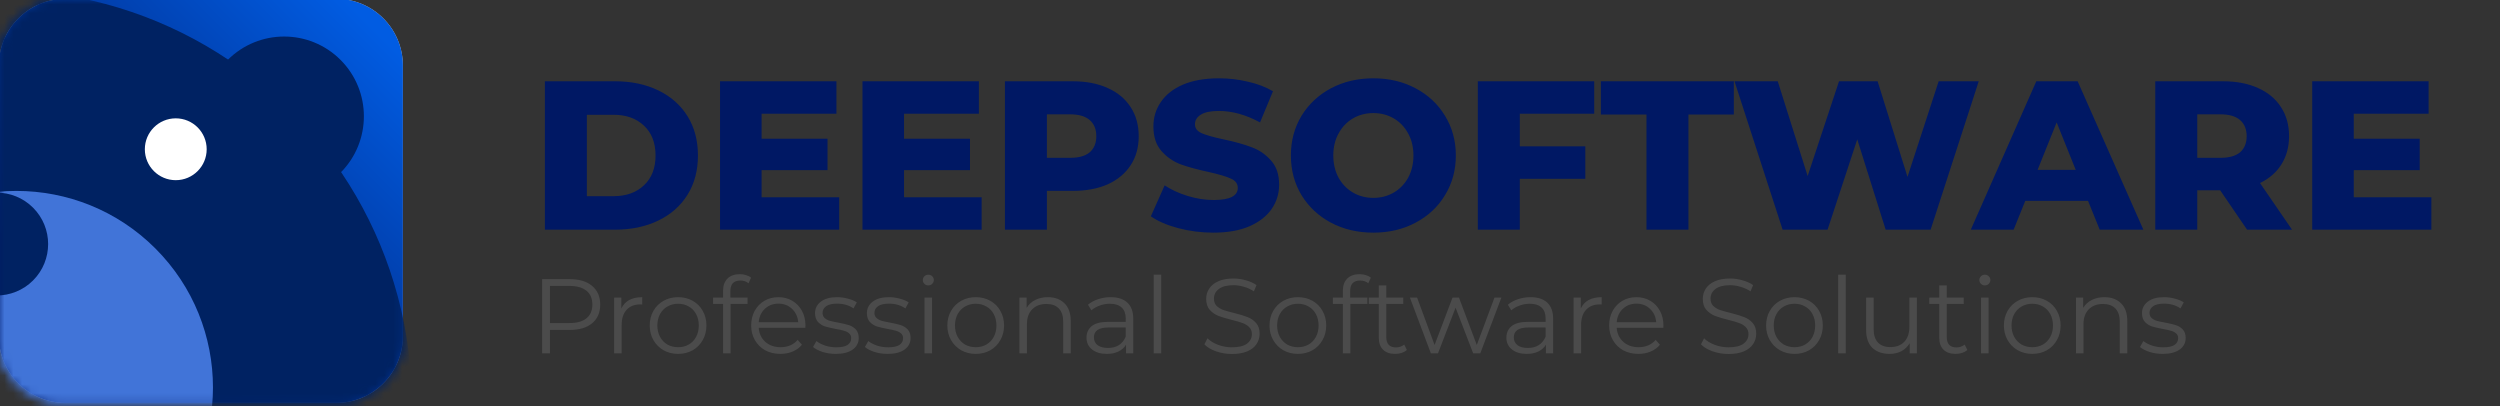 <svg width="283" height="46" viewBox="0 0 283 46" fill="none" xmlns="http://www.w3.org/2000/svg">
<rect x="0" y="0" width="283" height="46" fill="#333333" stroke="none"/>
<g clip-path="url(#clip0)">
<path d="M61.68 9.2H69.624C71.464 9.2 73.096 9.544 74.52 10.232C75.944 10.92 77.048 11.896 77.832 13.16C78.616 14.424 79.008 15.904 79.008 17.6C79.008 19.296 78.616 20.776 77.832 22.04C77.048 23.304 75.944 24.28 74.52 24.968C73.096 25.656 71.464 26 69.624 26H61.68V9.2ZM69.432 22.208C70.872 22.208 72.024 21.8 72.888 20.984C73.768 20.168 74.208 19.04 74.208 17.6C74.208 16.16 73.768 15.032 72.888 14.216C72.024 13.4 70.872 12.992 69.432 12.992H66.432V22.208H69.432ZM94.996 22.328V26H81.508V9.2H94.684V12.872H86.212V15.704H93.676V19.256H86.212V22.328H94.996ZM111.121 22.328V26H97.633V9.2H110.809V12.872H102.337V15.704H109.801V19.256H102.337V22.328H111.121ZM121.438 9.2C122.958 9.2 124.278 9.456 125.398 9.968C126.518 10.464 127.382 11.184 127.99 12.128C128.598 13.056 128.902 14.152 128.902 15.416C128.902 16.68 128.598 17.776 127.99 18.704C127.382 19.632 126.518 20.352 125.398 20.864C124.278 21.36 122.958 21.608 121.438 21.608H118.51V26H113.758V9.2H121.438ZM121.15 17.864C122.126 17.864 122.862 17.656 123.358 17.24C123.854 16.808 124.102 16.2 124.102 15.416C124.102 14.632 123.854 14.024 123.358 13.592C122.862 13.16 122.126 12.944 121.15 12.944H118.51V17.864H121.15ZM137.357 26.336C135.997 26.336 134.677 26.168 133.397 25.832C132.117 25.496 131.077 25.048 130.277 24.488L131.837 20.984C132.589 21.48 133.461 21.88 134.453 22.184C135.445 22.488 136.421 22.64 137.381 22.64C139.205 22.64 140.117 22.184 140.117 21.272C140.117 20.792 139.853 20.44 139.325 20.216C138.813 19.976 137.981 19.728 136.829 19.472C135.565 19.2 134.509 18.912 133.661 18.608C132.813 18.288 132.085 17.784 131.477 17.096C130.869 16.408 130.565 15.48 130.565 14.312C130.565 13.288 130.845 12.368 131.405 11.552C131.965 10.72 132.797 10.064 133.901 9.584C135.021 9.104 136.389 8.864 138.005 8.864C139.109 8.864 140.197 8.992 141.269 9.248C142.341 9.488 143.285 9.848 144.101 10.328L142.637 13.856C141.037 12.992 139.485 12.56 137.981 12.56C137.037 12.56 136.349 12.704 135.917 12.992C135.485 13.264 135.269 13.624 135.269 14.072C135.269 14.52 135.525 14.856 136.037 15.08C136.549 15.304 137.373 15.536 138.509 15.776C139.789 16.048 140.845 16.344 141.677 16.664C142.525 16.968 143.253 17.464 143.861 18.152C144.485 18.824 144.797 19.744 144.797 20.912C144.797 21.92 144.517 22.832 143.957 23.648C143.397 24.464 142.557 25.12 141.437 25.616C140.317 26.096 138.957 26.336 137.357 26.336ZM155.465 26.336C153.689 26.336 152.089 25.96 150.665 25.208C149.257 24.456 148.145 23.416 147.329 22.088C146.529 20.76 146.129 19.264 146.129 17.6C146.129 15.936 146.529 14.44 147.329 13.112C148.145 11.784 149.257 10.744 150.665 9.992C152.089 9.24 153.689 8.864 155.465 8.864C157.241 8.864 158.833 9.24 160.241 9.992C161.665 10.744 162.777 11.784 163.577 13.112C164.393 14.44 164.801 15.936 164.801 17.6C164.801 19.264 164.393 20.76 163.577 22.088C162.777 23.416 161.665 24.456 160.241 25.208C158.833 25.96 157.241 26.336 155.465 26.336ZM155.465 22.4C156.313 22.4 157.081 22.2 157.769 21.8C158.457 21.4 159.001 20.84 159.401 20.12C159.801 19.384 160.001 18.544 160.001 17.6C160.001 16.656 159.801 15.824 159.401 15.104C159.001 14.368 158.457 13.8 157.769 13.4C157.081 13 156.313 12.8 155.465 12.8C154.617 12.8 153.849 13 153.161 13.4C152.473 13.8 151.929 14.368 151.529 15.104C151.129 15.824 150.929 16.656 150.929 17.6C150.929 18.544 151.129 19.384 151.529 20.12C151.929 20.84 152.473 21.4 153.161 21.8C153.849 22.2 154.617 22.4 155.465 22.4ZM172.041 12.872V16.568H179.457V20.24H172.041V26H167.289V9.2H180.465V12.872H172.041ZM186.381 12.968H181.221V9.2H196.269V12.968H191.133V26H186.381V12.968ZM223.993 9.2L218.545 26H213.457L210.241 15.776L206.881 26H201.793L196.345 9.2H201.241L204.625 19.928L208.177 9.2H212.545L215.929 20.024L219.457 9.2H223.993ZM236.366 22.736H229.262L227.942 26H223.094L230.51 9.2H235.19L242.63 26H237.686L236.366 22.736ZM234.974 19.232L232.814 13.856L230.654 19.232H234.974ZM251.321 21.536H248.729V26H243.977V9.2H251.657C253.177 9.2 254.497 9.456 255.617 9.968C256.737 10.464 257.601 11.184 258.209 12.128C258.817 13.056 259.121 14.152 259.121 15.416C259.121 16.632 258.833 17.696 258.257 18.608C257.697 19.504 256.889 20.208 255.833 20.72L259.457 26H254.369L251.321 21.536ZM254.321 15.416C254.321 14.632 254.073 14.024 253.577 13.592C253.081 13.16 252.345 12.944 251.369 12.944H248.729V17.864H251.369C252.345 17.864 253.081 17.656 253.577 17.24C254.073 16.808 254.321 16.2 254.321 15.416ZM275.231 22.328V26H261.743V9.2H274.919V12.872H266.447V15.704H273.911V19.256H266.447V22.328H275.231Z" fill="#001864"/>
<path d="M38.056 -0.132C42.225 -0.132 45.605 3.248 45.605 7.417L45.605 38.056C45.605 42.225 42.225 45.605 38.056 45.605H7.417C3.248 45.605 -0.132 42.225 -0.132 38.056L-0.132 7.417C-0.132 3.248 3.248 -0.132 7.417 -0.132L38.056 -0.132Z" fill="#C4C4C4"/>
<path d="M38.056 -0.132C42.225 -0.132 45.605 3.248 45.605 7.417L45.605 38.056C45.605 42.225 42.225 45.605 38.056 45.605H7.417C3.248 45.605 -0.132 42.225 -0.132 38.056L-0.132 7.417C-0.132 3.248 3.248 -0.132 7.417 -0.132L38.056 -0.132Z" fill="url(#paint0_linear)"/>
<mask id="mask0" mask-type="alpha" maskUnits="userSpaceOnUse" x="-1" y="-1" width="47" height="47">
<rect x="45.605" y="-0.132" width="45.736" height="45.736" rx="7" transform="rotate(90 45.605 -0.132)" fill="#C4C4C4"/>
<rect x="45.605" y="-0.132" width="45.736" height="45.736" rx="7" transform="rotate(90 45.605 -0.132)" fill="url(#paint1_linear)"/>
</mask>
<g mask="url(#mask0)">
<circle cx="32.164" cy="13.164" r="9.028" transform="rotate(45 32.164 13.164)" fill="#002262"/>
<circle cx="-0.215" cy="45.688" r="46.843" transform="rotate(45 -0.215 45.688)" fill="#002262"/>
<circle cx="1.86" cy="43.86" r="22.248" transform="rotate(45 1.86 43.86)" fill="#4174D8"/>
<circle cx="-0.372" cy="27.628" r="5.821" transform="rotate(45 -0.372 27.628)" fill="#002262"/>
</g>
<circle cx="19.896" cy="16.896" r="3.5" fill="white"/>
<path d="M64.512 31.6C65.584 31.6 66.424 31.856 67.032 32.368C67.64 32.88 67.944 33.584 67.944 34.48C67.944 35.376 67.64 36.08 67.032 36.592C66.424 37.096 65.584 37.348 64.512 37.348H62.256V40H61.368V31.6H64.512ZM64.488 36.568C65.32 36.568 65.956 36.388 66.396 36.028C66.836 35.66 67.056 35.144 67.056 34.48C67.056 33.8 66.836 33.28 66.396 32.92C65.956 32.552 65.32 32.368 64.488 32.368H62.256V36.568H64.488ZM70.336 34.924C70.536 34.5 70.832 34.18 71.224 33.964C71.624 33.748 72.116 33.64 72.7 33.64V34.468L72.496 34.456C71.832 34.456 71.312 34.66 70.936 35.068C70.56 35.476 70.372 36.048 70.372 36.784V40H69.52V33.688H70.336V34.924ZM76.764 40.06C76.156 40.06 75.608 39.924 75.12 39.652C74.632 39.372 74.248 38.988 73.968 38.5C73.688 38.012 73.548 37.46 73.548 36.844C73.548 36.228 73.688 35.676 73.968 35.188C74.248 34.7 74.632 34.32 75.12 34.048C75.608 33.776 76.156 33.64 76.764 33.64C77.372 33.64 77.92 33.776 78.408 34.048C78.896 34.32 79.276 34.7 79.548 35.188C79.828 35.676 79.968 36.228 79.968 36.844C79.968 37.46 79.828 38.012 79.548 38.5C79.276 38.988 78.896 39.372 78.408 39.652C77.92 39.924 77.372 40.06 76.764 40.06ZM76.764 39.304C77.212 39.304 77.612 39.204 77.964 39.004C78.324 38.796 78.604 38.504 78.804 38.128C79.004 37.752 79.104 37.324 79.104 36.844C79.104 36.364 79.004 35.936 78.804 35.56C78.604 35.184 78.324 34.896 77.964 34.696C77.612 34.488 77.212 34.384 76.764 34.384C76.316 34.384 75.912 34.488 75.552 34.696C75.2 34.896 74.92 35.184 74.712 35.56C74.512 35.936 74.412 36.364 74.412 36.844C74.412 37.324 74.512 37.752 74.712 38.128C74.92 38.504 75.2 38.796 75.552 39.004C75.912 39.204 76.316 39.304 76.764 39.304ZM83.796 31.756C83.427 31.756 83.147 31.856 82.956 32.056C82.772 32.256 82.68 32.552 82.68 32.944V33.688H84.624V34.408H82.704V40H81.852V34.408H80.724V33.688H81.852V32.908C81.852 32.332 82.016 31.876 82.344 31.54C82.68 31.204 83.151 31.036 83.76 31.036C83.999 31.036 84.231 31.072 84.456 31.144C84.68 31.208 84.868 31.304 85.019 31.432L84.731 32.068C84.484 31.86 84.171 31.756 83.796 31.756ZM91.165 37.108H85.885C85.933 37.764 86.184 38.296 86.641 38.704C87.097 39.104 87.672 39.304 88.368 39.304C88.76 39.304 89.121 39.236 89.448 39.1C89.776 38.956 90.061 38.748 90.3 38.476L90.781 39.028C90.501 39.364 90.148 39.62 89.725 39.796C89.308 39.972 88.849 40.06 88.344 40.06C87.697 40.06 87.121 39.924 86.617 39.652C86.121 39.372 85.733 38.988 85.453 38.5C85.172 38.012 85.032 37.46 85.032 36.844C85.032 36.228 85.165 35.676 85.428 35.188C85.701 34.7 86.069 34.32 86.532 34.048C87.004 33.776 87.532 33.64 88.117 33.64C88.701 33.64 89.225 33.776 89.689 34.048C90.153 34.32 90.516 34.7 90.781 35.188C91.044 35.668 91.177 36.22 91.177 36.844L91.165 37.108ZM88.117 34.372C87.508 34.372 86.996 34.568 86.581 34.96C86.172 35.344 85.941 35.848 85.885 36.472H90.361C90.305 35.848 90.069 35.344 89.653 34.96C89.245 34.568 88.733 34.372 88.117 34.372ZM94.603 40.06C94.091 40.06 93.599 39.988 93.127 39.844C92.663 39.692 92.299 39.504 92.035 39.28L92.419 38.608C92.683 38.816 93.015 38.988 93.415 39.124C93.815 39.252 94.231 39.316 94.663 39.316C95.239 39.316 95.663 39.228 95.935 39.052C96.215 38.868 96.355 38.612 96.355 38.284C96.355 38.052 96.279 37.872 96.127 37.744C95.975 37.608 95.783 37.508 95.551 37.444C95.319 37.372 95.011 37.304 94.627 37.24C94.115 37.144 93.703 37.048 93.391 36.952C93.079 36.848 92.811 36.676 92.587 36.436C92.371 36.196 92.263 35.864 92.263 35.44C92.263 34.912 92.483 34.48 92.923 34.144C93.363 33.808 93.975 33.64 94.759 33.64C95.167 33.64 95.575 33.696 95.983 33.808C96.391 33.912 96.727 34.052 96.991 34.228L96.619 34.912C96.099 34.552 95.479 34.372 94.759 34.372C94.215 34.372 93.803 34.468 93.523 34.66C93.251 34.852 93.115 35.104 93.115 35.416C93.115 35.656 93.191 35.848 93.343 35.992C93.503 36.136 93.699 36.244 93.931 36.316C94.163 36.38 94.483 36.448 94.891 36.52C95.395 36.616 95.799 36.712 96.103 36.808C96.407 36.904 96.667 37.068 96.883 37.3C97.099 37.532 97.207 37.852 97.207 38.26C97.207 38.812 96.975 39.252 96.511 39.58C96.055 39.9 95.419 40.06 94.603 40.06ZM100.474 40.06C99.962 40.06 99.47 39.988 98.998 39.844C98.534 39.692 98.17 39.504 97.906 39.28L98.29 38.608C98.554 38.816 98.886 38.988 99.286 39.124C99.686 39.252 100.102 39.316 100.534 39.316C101.11 39.316 101.534 39.228 101.806 39.052C102.086 38.868 102.226 38.612 102.226 38.284C102.226 38.052 102.15 37.872 101.998 37.744C101.846 37.608 101.654 37.508 101.422 37.444C101.19 37.372 100.882 37.304 100.498 37.24C99.986 37.144 99.574 37.048 99.262 36.952C98.95 36.848 98.682 36.676 98.458 36.436C98.242 36.196 98.134 35.864 98.134 35.44C98.134 34.912 98.354 34.48 98.794 34.144C99.234 33.808 99.846 33.64 100.63 33.64C101.038 33.64 101.446 33.696 101.854 33.808C102.262 33.912 102.598 34.052 102.862 34.228L102.49 34.912C101.97 34.552 101.35 34.372 100.63 34.372C100.086 34.372 99.674 34.468 99.394 34.66C99.122 34.852 98.986 35.104 98.986 35.416C98.986 35.656 99.062 35.848 99.214 35.992C99.374 36.136 99.57 36.244 99.802 36.316C100.034 36.38 100.354 36.448 100.762 36.52C101.266 36.616 101.67 36.712 101.974 36.808C102.278 36.904 102.538 37.068 102.754 37.3C102.97 37.532 103.078 37.852 103.078 38.26C103.078 38.812 102.846 39.252 102.382 39.58C101.926 39.9 101.29 40.06 100.474 40.06ZM104.653 33.688H105.505V40H104.653V33.688ZM105.085 32.308C104.909 32.308 104.761 32.248 104.641 32.128C104.521 32.008 104.461 31.864 104.461 31.696C104.461 31.536 104.521 31.396 104.641 31.276C104.761 31.156 104.909 31.096 105.085 31.096C105.261 31.096 105.409 31.156 105.529 31.276C105.649 31.388 105.709 31.524 105.709 31.684C105.709 31.86 105.649 32.008 105.529 32.128C105.409 32.248 105.261 32.308 105.085 32.308ZM110.456 40.06C109.848 40.06 109.3 39.924 108.812 39.652C108.324 39.372 107.94 38.988 107.66 38.5C107.38 38.012 107.24 37.46 107.24 36.844C107.24 36.228 107.38 35.676 107.66 35.188C107.94 34.7 108.324 34.32 108.812 34.048C109.3 33.776 109.848 33.64 110.456 33.64C111.064 33.64 111.612 33.776 112.1 34.048C112.588 34.32 112.968 34.7 113.24 35.188C113.52 35.676 113.66 36.228 113.66 36.844C113.66 37.46 113.52 38.012 113.24 38.5C112.968 38.988 112.588 39.372 112.1 39.652C111.612 39.924 111.064 40.06 110.456 40.06ZM110.456 39.304C110.904 39.304 111.304 39.204 111.656 39.004C112.016 38.796 112.296 38.504 112.496 38.128C112.696 37.752 112.796 37.324 112.796 36.844C112.796 36.364 112.696 35.936 112.496 35.56C112.296 35.184 112.016 34.896 111.656 34.696C111.304 34.488 110.904 34.384 110.456 34.384C110.008 34.384 109.604 34.488 109.244 34.696C108.892 34.896 108.612 35.184 108.404 35.56C108.204 35.936 108.104 36.364 108.104 36.844C108.104 37.324 108.204 37.752 108.404 38.128C108.612 38.504 108.892 38.796 109.244 39.004C109.604 39.204 110.008 39.304 110.456 39.304ZM118.615 33.64C119.407 33.64 120.035 33.872 120.499 34.336C120.971 34.792 121.207 35.46 121.207 36.34V40H120.355V36.424C120.355 35.768 120.191 35.268 119.863 34.924C119.535 34.58 119.067 34.408 118.459 34.408C117.779 34.408 117.239 34.612 116.839 35.02C116.447 35.42 116.251 35.976 116.251 36.688V40H115.399V33.688H116.215V34.852C116.447 34.468 116.767 34.172 117.175 33.964C117.591 33.748 118.071 33.64 118.615 33.64ZM125.728 33.64C126.552 33.64 127.184 33.848 127.624 34.264C128.064 34.672 128.284 35.28 128.284 36.088V40H127.468V39.016C127.276 39.344 126.992 39.6 126.616 39.784C126.248 39.968 125.808 40.06 125.296 40.06C124.592 40.06 124.032 39.892 123.616 39.556C123.2 39.22 122.992 38.776 122.992 38.224C122.992 37.688 123.184 37.256 123.568 36.928C123.96 36.6 124.58 36.436 125.428 36.436H127.432V36.052C127.432 35.508 127.28 35.096 126.976 34.816C126.672 34.528 126.228 34.384 125.644 34.384C125.244 34.384 124.86 34.452 124.492 34.588C124.124 34.716 123.808 34.896 123.544 35.128L123.16 34.492C123.48 34.22 123.864 34.012 124.312 33.868C124.76 33.716 125.232 33.64 125.728 33.64ZM125.428 39.388C125.908 39.388 126.32 39.28 126.664 39.064C127.008 38.84 127.264 38.52 127.432 38.104V37.072H125.452C124.372 37.072 123.832 37.448 123.832 38.2C123.832 38.568 123.972 38.86 124.252 39.076C124.532 39.284 124.924 39.388 125.428 39.388ZM130.598 31.096H131.45V40H130.598V31.096ZM139.457 40.072C138.833 40.072 138.233 39.972 137.657 39.772C137.089 39.572 136.649 39.308 136.337 38.98L136.685 38.296C136.989 38.6 137.393 38.848 137.897 39.04C138.401 39.224 138.921 39.316 139.457 39.316C140.209 39.316 140.773 39.18 141.149 38.908C141.525 38.628 141.713 38.268 141.713 37.828C141.713 37.492 141.609 37.224 141.401 37.024C141.201 36.824 140.953 36.672 140.657 36.568C140.361 36.456 139.949 36.336 139.421 36.208C138.789 36.048 138.285 35.896 137.909 35.752C137.533 35.6 137.209 35.372 136.937 35.068C136.673 34.764 136.541 34.352 136.541 33.832C136.541 33.408 136.653 33.024 136.877 32.68C137.101 32.328 137.445 32.048 137.909 31.84C138.373 31.632 138.949 31.528 139.637 31.528C140.117 31.528 140.585 31.596 141.041 31.732C141.505 31.86 141.905 32.04 142.241 32.272L141.941 32.98C141.589 32.748 141.213 32.576 140.813 32.464C140.413 32.344 140.021 32.284 139.637 32.284C138.901 32.284 138.345 32.428 137.969 32.716C137.601 32.996 137.417 33.36 137.417 33.808C137.417 34.144 137.517 34.416 137.717 34.624C137.925 34.824 138.181 34.98 138.485 35.092C138.797 35.196 139.213 35.312 139.733 35.44C140.349 35.592 140.845 35.744 141.221 35.896C141.605 36.04 141.929 36.264 142.193 36.568C142.457 36.864 142.589 37.268 142.589 37.78C142.589 38.204 142.473 38.592 142.241 38.944C142.017 39.288 141.669 39.564 141.197 39.772C140.725 39.972 140.145 40.072 139.457 40.072ZM146.924 40.06C146.316 40.06 145.768 39.924 145.28 39.652C144.792 39.372 144.408 38.988 144.128 38.5C143.848 38.012 143.708 37.46 143.708 36.844C143.708 36.228 143.848 35.676 144.128 35.188C144.408 34.7 144.792 34.32 145.28 34.048C145.768 33.776 146.316 33.64 146.924 33.64C147.532 33.64 148.08 33.776 148.568 34.048C149.056 34.32 149.436 34.7 149.708 35.188C149.988 35.676 150.128 36.228 150.128 36.844C150.128 37.46 149.988 38.012 149.708 38.5C149.436 38.988 149.056 39.372 148.568 39.652C148.08 39.924 147.532 40.06 146.924 40.06ZM146.924 39.304C147.372 39.304 147.772 39.204 148.124 39.004C148.484 38.796 148.764 38.504 148.964 38.128C149.164 37.752 149.264 37.324 149.264 36.844C149.264 36.364 149.164 35.936 148.964 35.56C148.764 35.184 148.484 34.896 148.124 34.696C147.772 34.488 147.372 34.384 146.924 34.384C146.476 34.384 146.072 34.488 145.712 34.696C145.36 34.896 145.08 35.184 144.872 35.56C144.672 35.936 144.572 36.364 144.572 36.844C144.572 37.324 144.672 37.752 144.872 38.128C145.08 38.504 145.36 38.796 145.712 39.004C146.072 39.204 146.476 39.304 146.924 39.304ZM153.956 31.756C153.588 31.756 153.308 31.856 153.116 32.056C152.932 32.256 152.84 32.552 152.84 32.944V33.688H154.784V34.408H152.864V40H152.012V34.408H150.884V33.688H152.012V32.908C152.012 32.332 152.176 31.876 152.504 31.54C152.84 31.204 153.312 31.036 153.92 31.036C154.16 31.036 154.392 31.072 154.616 31.144C154.84 31.208 155.028 31.304 155.18 31.432L154.892 32.068C154.644 31.86 154.332 31.756 153.956 31.756ZM159.258 39.616C159.098 39.76 158.898 39.872 158.658 39.952C158.426 40.024 158.182 40.06 157.926 40.06C157.334 40.06 156.878 39.9 156.558 39.58C156.238 39.26 156.078 38.808 156.078 38.224V34.408H154.95V33.688H156.078V32.308H156.93V33.688H158.85V34.408H156.93V38.176C156.93 38.552 157.022 38.84 157.206 39.04C157.398 39.232 157.67 39.328 158.022 39.328C158.198 39.328 158.366 39.3 158.526 39.244C158.694 39.188 158.838 39.108 158.958 39.004L159.258 39.616ZM169.956 33.688L167.568 40H166.764L164.772 34.828L162.78 40H161.976L159.6 33.688H160.416L162.396 39.052L164.424 33.688H165.156L167.172 39.052L169.176 33.688H169.956ZM173.259 33.64C174.083 33.64 174.715 33.848 175.155 34.264C175.595 34.672 175.815 35.28 175.815 36.088V40H174.999V39.016C174.807 39.344 174.523 39.6 174.147 39.784C173.779 39.968 173.339 40.06 172.827 40.06C172.123 40.06 171.563 39.892 171.147 39.556C170.731 39.22 170.523 38.776 170.523 38.224C170.523 37.688 170.715 37.256 171.099 36.928C171.491 36.6 172.111 36.436 172.959 36.436H174.963V36.052C174.963 35.508 174.811 35.096 174.507 34.816C174.203 34.528 173.759 34.384 173.175 34.384C172.775 34.384 172.391 34.452 172.023 34.588C171.655 34.716 171.339 34.896 171.075 35.128L170.691 34.492C171.011 34.22 171.395 34.012 171.843 33.868C172.291 33.716 172.763 33.64 173.259 33.64ZM172.959 39.388C173.439 39.388 173.851 39.28 174.195 39.064C174.539 38.84 174.795 38.52 174.963 38.104V37.072H172.983C171.903 37.072 171.363 37.448 171.363 38.2C171.363 38.568 171.503 38.86 171.783 39.076C172.063 39.284 172.455 39.388 172.959 39.388ZM178.945 34.924C179.145 34.5 179.441 34.18 179.833 33.964C180.233 33.748 180.725 33.64 181.309 33.64V34.468L181.105 34.456C180.441 34.456 179.921 34.66 179.545 35.068C179.169 35.476 178.981 36.048 178.981 36.784V40H178.129V33.688H178.945V34.924ZM188.289 37.108H183.009C183.057 37.764 183.309 38.296 183.765 38.704C184.221 39.104 184.797 39.304 185.493 39.304C185.885 39.304 186.245 39.236 186.573 39.1C186.901 38.956 187.185 38.748 187.425 38.476L187.905 39.028C187.625 39.364 187.273 39.62 186.849 39.796C186.433 39.972 185.973 40.06 185.469 40.06C184.821 40.06 184.245 39.924 183.741 39.652C183.245 39.372 182.857 38.988 182.577 38.5C182.297 38.012 182.157 37.46 182.157 36.844C182.157 36.228 182.289 35.676 182.553 35.188C182.825 34.7 183.193 34.32 183.657 34.048C184.129 33.776 184.657 33.64 185.241 33.64C185.825 33.64 186.349 33.776 186.813 34.048C187.277 34.32 187.641 34.7 187.905 35.188C188.169 35.668 188.301 36.22 188.301 36.844L188.289 37.108ZM185.241 34.372C184.633 34.372 184.121 34.568 183.705 34.96C183.297 35.344 183.065 35.848 183.009 36.472H187.485C187.429 35.848 187.193 35.344 186.777 34.96C186.369 34.568 185.857 34.372 185.241 34.372ZM195.672 40.072C195.048 40.072 194.448 39.972 193.872 39.772C193.304 39.572 192.864 39.308 192.552 38.98L192.9 38.296C193.204 38.6 193.608 38.848 194.112 39.04C194.616 39.224 195.136 39.316 195.672 39.316C196.424 39.316 196.988 39.18 197.364 38.908C197.74 38.628 197.928 38.268 197.928 37.828C197.928 37.492 197.824 37.224 197.616 37.024C197.416 36.824 197.168 36.672 196.872 36.568C196.576 36.456 196.164 36.336 195.636 36.208C195.004 36.048 194.5 35.896 194.124 35.752C193.748 35.6 193.424 35.372 193.152 35.068C192.888 34.764 192.756 34.352 192.756 33.832C192.756 33.408 192.868 33.024 193.092 32.68C193.316 32.328 193.66 32.048 194.124 31.84C194.588 31.632 195.164 31.528 195.852 31.528C196.332 31.528 196.8 31.596 197.256 31.732C197.72 31.86 198.12 32.04 198.456 32.272L198.156 32.98C197.804 32.748 197.428 32.576 197.028 32.464C196.628 32.344 196.236 32.284 195.852 32.284C195.116 32.284 194.56 32.428 194.184 32.716C193.816 32.996 193.632 33.36 193.632 33.808C193.632 34.144 193.732 34.416 193.932 34.624C194.14 34.824 194.396 34.98 194.7 35.092C195.012 35.196 195.428 35.312 195.948 35.44C196.564 35.592 197.06 35.744 197.436 35.896C197.82 36.04 198.144 36.264 198.408 36.568C198.672 36.864 198.804 37.268 198.804 37.78C198.804 38.204 198.688 38.592 198.456 38.944C198.232 39.288 197.884 39.564 197.412 39.772C196.94 39.972 196.36 40.072 195.672 40.072ZM203.139 40.06C202.531 40.06 201.983 39.924 201.495 39.652C201.007 39.372 200.623 38.988 200.343 38.5C200.063 38.012 199.923 37.46 199.923 36.844C199.923 36.228 200.063 35.676 200.343 35.188C200.623 34.7 201.007 34.32 201.495 34.048C201.983 33.776 202.531 33.64 203.139 33.64C203.747 33.64 204.295 33.776 204.783 34.048C205.271 34.32 205.651 34.7 205.923 35.188C206.203 35.676 206.343 36.228 206.343 36.844C206.343 37.46 206.203 38.012 205.923 38.5C205.651 38.988 205.271 39.372 204.783 39.652C204.295 39.924 203.747 40.06 203.139 40.06ZM203.139 39.304C203.587 39.304 203.987 39.204 204.339 39.004C204.699 38.796 204.979 38.504 205.179 38.128C205.379 37.752 205.479 37.324 205.479 36.844C205.479 36.364 205.379 35.936 205.179 35.56C204.979 35.184 204.699 34.896 204.339 34.696C203.987 34.488 203.587 34.384 203.139 34.384C202.691 34.384 202.287 34.488 201.927 34.696C201.575 34.896 201.295 35.184 201.087 35.56C200.887 35.936 200.787 36.364 200.787 36.844C200.787 37.324 200.887 37.752 201.087 38.128C201.295 38.504 201.575 38.796 201.927 39.004C202.287 39.204 202.691 39.304 203.139 39.304ZM208.083 31.096H208.935V40H208.083V31.096ZM216.993 33.688V40H216.177V38.848C215.953 39.232 215.645 39.532 215.253 39.748C214.861 39.956 214.413 40.06 213.909 40.06C213.085 40.06 212.433 39.832 211.953 39.376C211.481 38.912 211.245 38.236 211.245 37.348V33.688H212.097V37.264C212.097 37.928 212.261 38.432 212.589 38.776C212.917 39.12 213.385 39.292 213.993 39.292C214.657 39.292 215.181 39.092 215.565 38.692C215.949 38.284 216.141 37.72 216.141 37V33.688H216.993ZM222.703 39.616C222.543 39.76 222.343 39.872 222.103 39.952C221.871 40.024 221.627 40.06 221.371 40.06C220.779 40.06 220.323 39.9 220.003 39.58C219.683 39.26 219.523 38.808 219.523 38.224V34.408H218.395V33.688H219.523V32.308H220.375V33.688H222.295V34.408H220.375V38.176C220.375 38.552 220.467 38.84 220.651 39.04C220.843 39.232 221.115 39.328 221.467 39.328C221.643 39.328 221.811 39.3 221.971 39.244C222.139 39.188 222.283 39.108 222.403 39.004L222.703 39.616ZM224.254 33.688H225.106V40H224.254V33.688ZM224.686 32.308C224.51 32.308 224.362 32.248 224.242 32.128C224.122 32.008 224.062 31.864 224.062 31.696C224.062 31.536 224.122 31.396 224.242 31.276C224.362 31.156 224.51 31.096 224.686 31.096C224.862 31.096 225.01 31.156 225.13 31.276C225.25 31.388 225.31 31.524 225.31 31.684C225.31 31.86 225.25 32.008 225.13 32.128C225.01 32.248 224.862 32.308 224.686 32.308ZM230.057 40.06C229.449 40.06 228.901 39.924 228.413 39.652C227.925 39.372 227.541 38.988 227.261 38.5C226.981 38.012 226.841 37.46 226.841 36.844C226.841 36.228 226.981 35.676 227.261 35.188C227.541 34.7 227.925 34.32 228.413 34.048C228.901 33.776 229.449 33.64 230.057 33.64C230.665 33.64 231.213 33.776 231.701 34.048C232.189 34.32 232.569 34.7 232.841 35.188C233.121 35.676 233.261 36.228 233.261 36.844C233.261 37.46 233.121 38.012 232.841 38.5C232.569 38.988 232.189 39.372 231.701 39.652C231.213 39.924 230.665 40.06 230.057 40.06ZM230.057 39.304C230.505 39.304 230.905 39.204 231.257 39.004C231.617 38.796 231.897 38.504 232.097 38.128C232.297 37.752 232.397 37.324 232.397 36.844C232.397 36.364 232.297 35.936 232.097 35.56C231.897 35.184 231.617 34.896 231.257 34.696C230.905 34.488 230.505 34.384 230.057 34.384C229.609 34.384 229.205 34.488 228.845 34.696C228.493 34.896 228.213 35.184 228.005 35.56C227.805 35.936 227.705 36.364 227.705 36.844C227.705 37.324 227.805 37.752 228.005 38.128C228.213 38.504 228.493 38.796 228.845 39.004C229.205 39.204 229.609 39.304 230.057 39.304ZM238.217 33.64C239.009 33.64 239.637 33.872 240.101 34.336C240.573 34.792 240.809 35.46 240.809 36.34V40H239.957V36.424C239.957 35.768 239.793 35.268 239.465 34.924C239.137 34.58 238.669 34.408 238.061 34.408C237.381 34.408 236.841 34.612 236.441 35.02C236.049 35.42 235.853 35.976 235.853 36.688V40H235.001V33.688H235.817V34.852C236.049 34.468 236.369 34.172 236.777 33.964C237.193 33.748 237.673 33.64 238.217 33.64ZM244.814 40.06C244.302 40.06 243.81 39.988 243.338 39.844C242.874 39.692 242.51 39.504 242.246 39.28L242.63 38.608C242.894 38.816 243.226 38.988 243.626 39.124C244.026 39.252 244.442 39.316 244.874 39.316C245.45 39.316 245.874 39.228 246.146 39.052C246.426 38.868 246.566 38.612 246.566 38.284C246.566 38.052 246.49 37.872 246.338 37.744C246.186 37.608 245.994 37.508 245.762 37.444C245.53 37.372 245.222 37.304 244.838 37.24C244.326 37.144 243.914 37.048 243.602 36.952C243.29 36.848 243.022 36.676 242.798 36.436C242.582 36.196 242.474 35.864 242.474 35.44C242.474 34.912 242.694 34.48 243.134 34.144C243.574 33.808 244.186 33.64 244.97 33.64C245.378 33.64 245.786 33.696 246.194 33.808C246.602 33.912 246.938 34.052 247.202 34.228L246.83 34.912C246.31 34.552 245.69 34.372 244.97 34.372C244.426 34.372 244.014 34.468 243.734 34.66C243.462 34.852 243.326 35.104 243.326 35.416C243.326 35.656 243.402 35.848 243.554 35.992C243.714 36.136 243.91 36.244 244.142 36.316C244.374 36.38 244.694 36.448 245.102 36.52C245.606 36.616 246.01 36.712 246.314 36.808C246.618 36.904 246.878 37.068 247.094 37.3C247.31 37.532 247.418 37.852 247.418 38.26C247.418 38.812 247.186 39.252 246.722 39.58C246.266 39.9 245.63 40.06 244.814 40.06Z" fill="#4B4B4B"/>
</g>
<defs>
<linearGradient id="paint0_linear" x1="42.297" y1="3.176" x2="-0.215" y2="45.688" gradientUnits="userSpaceOnUse">
<stop stop-color="#015CE2"/>
<stop offset="0.786" stop-color="#001864"/>
</linearGradient>
<linearGradient id="paint1_linear" x1="48.912" y1="3.176" x2="91.424" y2="45.688" gradientUnits="userSpaceOnUse">
<stop stop-color="#3774CE"/>
<stop offset="1" stop-color="#233D8F"/>
</linearGradient>
<clipPath id="clip0">
<rect width="283" height="46" fill="white"/>
</clipPath>
</defs>
</svg>
